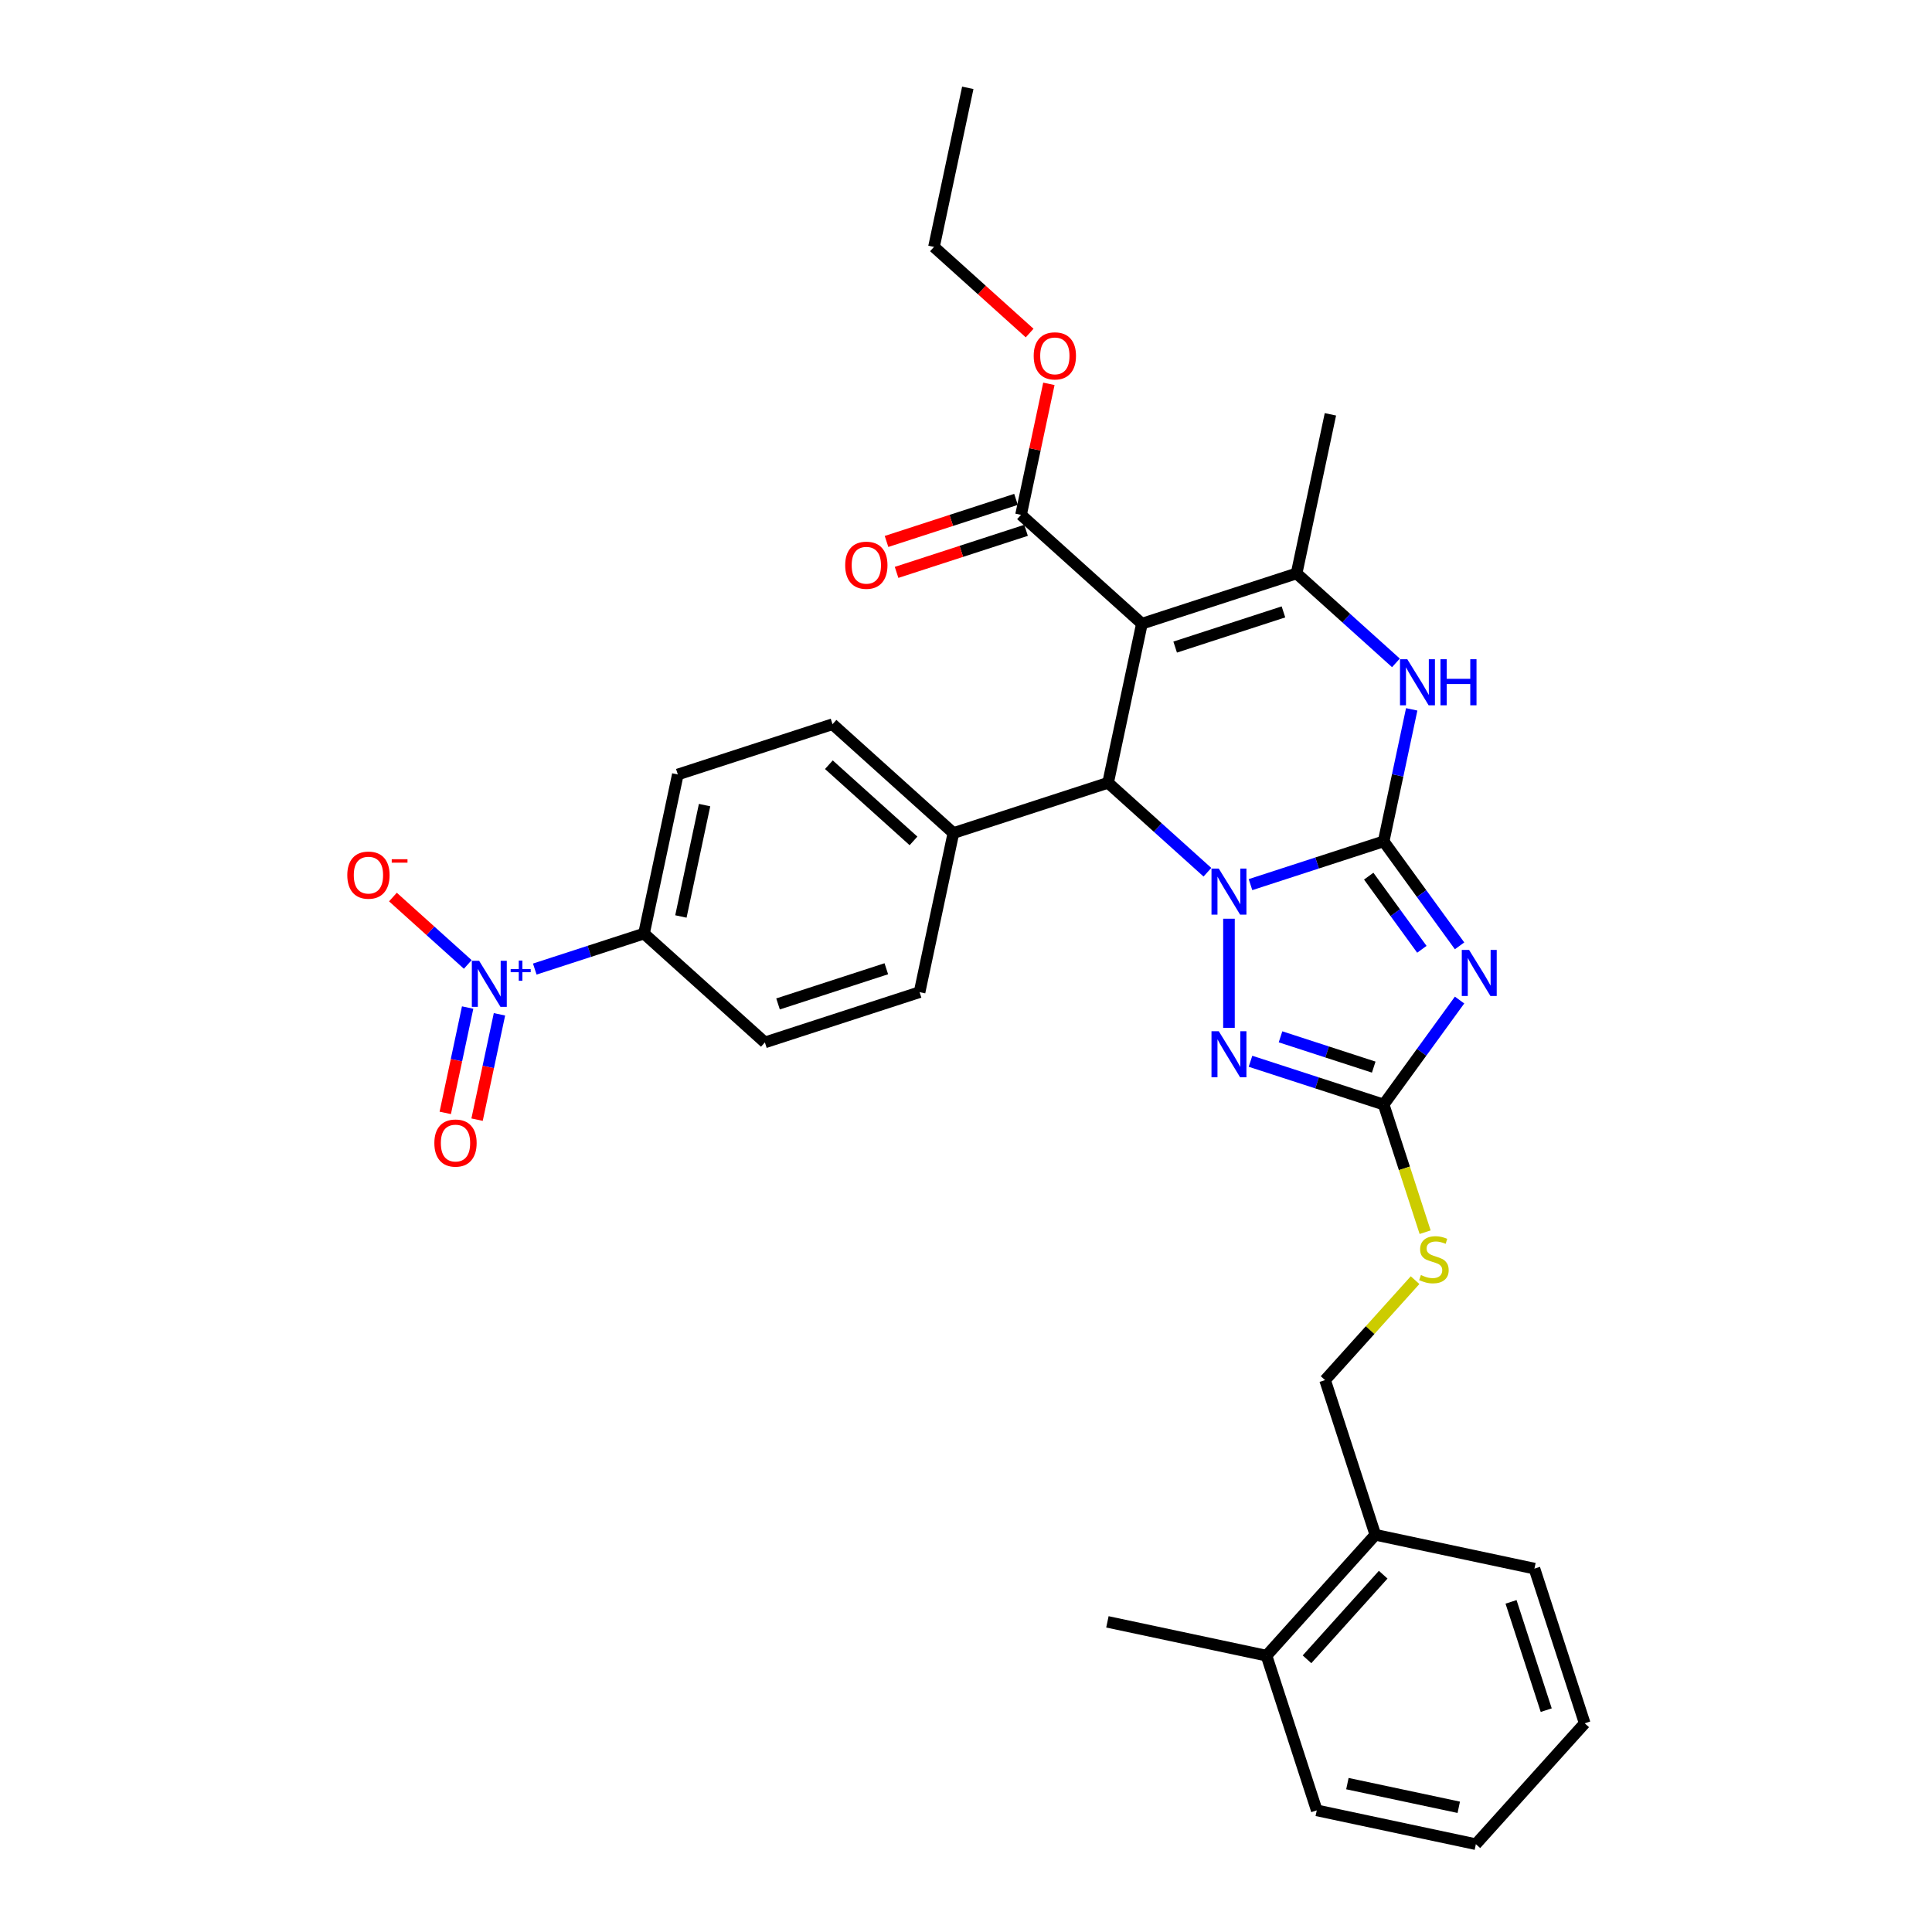 <?xml version='1.0' encoding='iso-8859-1'?>
<svg version='1.1' baseProfile='full'
              xmlns='http://www.w3.org/2000/svg'
                      xmlns:rdkit='http://www.rdkit.org/xml'
                      xmlns:xlink='http://www.w3.org/1999/xlink'
                  xml:space='preserve'
width='1000px' height='1000px' viewBox='0 0 1000 1000'>
<!-- END OF HEADER -->
<rect style='opacity:1.0;fill:#FFFFFF;stroke:none' width='1000' height='1000' x='0' y='0'> </rect>
<path class='bond-0' d='M 716.176,435.487 L 681.715,446.684' style='fill:none;fill-rule:evenodd;stroke:#000000;stroke-width:6px;stroke-linecap:butt;stroke-linejoin:miter;stroke-opacity:1' />
<path class='bond-0' d='M 681.715,446.684 L 647.255,457.881' style='fill:none;fill-rule:evenodd;stroke:#0000FF;stroke-width:6px;stroke-linecap:butt;stroke-linejoin:miter;stroke-opacity:1' />
<path class='bond-1' d='M 716.176,435.487 L 735.824,462.529' style='fill:none;fill-rule:evenodd;stroke:#000000;stroke-width:6px;stroke-linecap:butt;stroke-linejoin:miter;stroke-opacity:1' />
<path class='bond-1' d='M 735.824,462.529 L 755.471,489.571' style='fill:none;fill-rule:evenodd;stroke:#0000FF;stroke-width:6px;stroke-linecap:butt;stroke-linejoin:miter;stroke-opacity:1' />
<path class='bond-1' d='M 708.448,453.496 L 722.202,472.426' style='fill:none;fill-rule:evenodd;stroke:#000000;stroke-width:6px;stroke-linecap:butt;stroke-linejoin:miter;stroke-opacity:1' />
<path class='bond-1' d='M 722.202,472.426 L 735.955,491.355' style='fill:none;fill-rule:evenodd;stroke:#0000FF;stroke-width:6px;stroke-linecap:butt;stroke-linejoin:miter;stroke-opacity:1' />
<path class='bond-5' d='M 716.176,435.487 L 723.438,401.325' style='fill:none;fill-rule:evenodd;stroke:#000000;stroke-width:6px;stroke-linecap:butt;stroke-linejoin:miter;stroke-opacity:1' />
<path class='bond-5' d='M 723.438,401.325 L 730.699,367.163' style='fill:none;fill-rule:evenodd;stroke:#0000FF;stroke-width:6px;stroke-linecap:butt;stroke-linejoin:miter;stroke-opacity:1' />
<path class='bond-3' d='M 624.961,451.466 L 599.252,428.317' style='fill:none;fill-rule:evenodd;stroke:#0000FF;stroke-width:6px;stroke-linecap:butt;stroke-linejoin:miter;stroke-opacity:1' />
<path class='bond-3' d='M 599.252,428.317 L 573.543,405.169' style='fill:none;fill-rule:evenodd;stroke:#000000;stroke-width:6px;stroke-linecap:butt;stroke-linejoin:miter;stroke-opacity:1' />
<path class='bond-4' d='M 636.108,475.528 L 636.108,532.016' style='fill:none;fill-rule:evenodd;stroke:#0000FF;stroke-width:6px;stroke-linecap:butt;stroke-linejoin:miter;stroke-opacity:1' />
<path class='bond-7' d='M 755.471,517.623 L 735.824,544.665' style='fill:none;fill-rule:evenodd;stroke:#0000FF;stroke-width:6px;stroke-linecap:butt;stroke-linejoin:miter;stroke-opacity:1' />
<path class='bond-7' d='M 735.824,544.665 L 716.176,571.707' style='fill:none;fill-rule:evenodd;stroke:#000000;stroke-width:6px;stroke-linecap:butt;stroke-linejoin:miter;stroke-opacity:1' />
<path class='bond-2' d='M 591.047,322.82 L 671.116,296.804' style='fill:none;fill-rule:evenodd;stroke:#000000;stroke-width:6px;stroke-linecap:butt;stroke-linejoin:miter;stroke-opacity:1' />
<path class='bond-2' d='M 608.261,334.931 L 664.309,316.72' style='fill:none;fill-rule:evenodd;stroke:#000000;stroke-width:6px;stroke-linecap:butt;stroke-linejoin:miter;stroke-opacity:1' />
<path class='bond-9' d='M 591.047,322.82 L 528.483,266.486' style='fill:none;fill-rule:evenodd;stroke:#000000;stroke-width:6px;stroke-linecap:butt;stroke-linejoin:miter;stroke-opacity:1' />
<path class='bond-33' d='M 591.047,322.82 L 573.543,405.169' style='fill:none;fill-rule:evenodd;stroke:#000000;stroke-width:6px;stroke-linecap:butt;stroke-linejoin:miter;stroke-opacity:1' />
<path class='bond-11' d='M 573.543,405.169 L 493.475,431.185' style='fill:none;fill-rule:evenodd;stroke:#000000;stroke-width:6px;stroke-linecap:butt;stroke-linejoin:miter;stroke-opacity:1' />
<path class='bond-32' d='M 647.255,549.313 L 681.715,560.51' style='fill:none;fill-rule:evenodd;stroke:#0000FF;stroke-width:6px;stroke-linecap:butt;stroke-linejoin:miter;stroke-opacity:1' />
<path class='bond-32' d='M 681.715,560.51 L 716.176,571.707' style='fill:none;fill-rule:evenodd;stroke:#000000;stroke-width:6px;stroke-linecap:butt;stroke-linejoin:miter;stroke-opacity:1' />
<path class='bond-32' d='M 662.796,536.658 L 686.919,544.496' style='fill:none;fill-rule:evenodd;stroke:#0000FF;stroke-width:6px;stroke-linecap:butt;stroke-linejoin:miter;stroke-opacity:1' />
<path class='bond-32' d='M 686.919,544.496 L 711.041,552.334' style='fill:none;fill-rule:evenodd;stroke:#000000;stroke-width:6px;stroke-linecap:butt;stroke-linejoin:miter;stroke-opacity:1' />
<path class='bond-6' d='M 722.534,343.101 L 696.825,319.952' style='fill:none;fill-rule:evenodd;stroke:#0000FF;stroke-width:6px;stroke-linecap:butt;stroke-linejoin:miter;stroke-opacity:1' />
<path class='bond-6' d='M 696.825,319.952 L 671.116,296.804' style='fill:none;fill-rule:evenodd;stroke:#000000;stroke-width:6px;stroke-linecap:butt;stroke-linejoin:miter;stroke-opacity:1' />
<path class='bond-24' d='M 671.116,296.804 L 688.619,214.455' style='fill:none;fill-rule:evenodd;stroke:#000000;stroke-width:6px;stroke-linecap:butt;stroke-linejoin:miter;stroke-opacity:1' />
<path class='bond-12' d='M 716.176,571.707 L 726.911,604.745' style='fill:none;fill-rule:evenodd;stroke:#000000;stroke-width:6px;stroke-linecap:butt;stroke-linejoin:miter;stroke-opacity:1' />
<path class='bond-12' d='M 726.911,604.745 L 737.646,637.783' style='fill:none;fill-rule:evenodd;stroke:#CCCC00;stroke-width:6px;stroke-linecap:butt;stroke-linejoin:miter;stroke-opacity:1' />
<path class='bond-8' d='M 276.796,501.588 L 305.067,492.402' style='fill:none;fill-rule:evenodd;stroke:#0000FF;stroke-width:6px;stroke-linecap:butt;stroke-linejoin:miter;stroke-opacity:1' />
<path class='bond-8' d='M 305.067,492.402 L 333.338,483.216' style='fill:none;fill-rule:evenodd;stroke:#000000;stroke-width:6px;stroke-linecap:butt;stroke-linejoin:miter;stroke-opacity:1' />
<path class='bond-13' d='M 242.123,499.196 L 222.751,481.753' style='fill:none;fill-rule:evenodd;stroke:#0000FF;stroke-width:6px;stroke-linecap:butt;stroke-linejoin:miter;stroke-opacity:1' />
<path class='bond-13' d='M 222.751,481.753 L 203.379,464.311' style='fill:none;fill-rule:evenodd;stroke:#FF0000;stroke-width:6px;stroke-linecap:butt;stroke-linejoin:miter;stroke-opacity:1' />
<path class='bond-14' d='M 242.053,521.508 L 236.259,548.768' style='fill:none;fill-rule:evenodd;stroke:#0000FF;stroke-width:6px;stroke-linecap:butt;stroke-linejoin:miter;stroke-opacity:1' />
<path class='bond-14' d='M 236.259,548.768 L 230.464,576.029' style='fill:none;fill-rule:evenodd;stroke:#FF0000;stroke-width:6px;stroke-linecap:butt;stroke-linejoin:miter;stroke-opacity:1' />
<path class='bond-14' d='M 258.523,525.008 L 252.729,552.269' style='fill:none;fill-rule:evenodd;stroke:#0000FF;stroke-width:6px;stroke-linecap:butt;stroke-linejoin:miter;stroke-opacity:1' />
<path class='bond-14' d='M 252.729,552.269 L 246.934,579.53' style='fill:none;fill-rule:evenodd;stroke:#FF0000;stroke-width:6px;stroke-linecap:butt;stroke-linejoin:miter;stroke-opacity:1' />
<path class='bond-15' d='M 525.881,258.48 L 492.371,269.367' style='fill:none;fill-rule:evenodd;stroke:#000000;stroke-width:6px;stroke-linecap:butt;stroke-linejoin:miter;stroke-opacity:1' />
<path class='bond-15' d='M 492.371,269.367 L 458.862,280.255' style='fill:none;fill-rule:evenodd;stroke:#FF0000;stroke-width:6px;stroke-linecap:butt;stroke-linejoin:miter;stroke-opacity:1' />
<path class='bond-15' d='M 531.084,274.493 L 497.575,285.381' style='fill:none;fill-rule:evenodd;stroke:#000000;stroke-width:6px;stroke-linecap:butt;stroke-linejoin:miter;stroke-opacity:1' />
<path class='bond-15' d='M 497.575,285.381 L 464.065,296.269' style='fill:none;fill-rule:evenodd;stroke:#FF0000;stroke-width:6px;stroke-linecap:butt;stroke-linejoin:miter;stroke-opacity:1' />
<path class='bond-23' d='M 528.483,266.486 L 535.69,232.577' style='fill:none;fill-rule:evenodd;stroke:#000000;stroke-width:6px;stroke-linecap:butt;stroke-linejoin:miter;stroke-opacity:1' />
<path class='bond-23' d='M 535.69,232.577 L 542.898,198.668' style='fill:none;fill-rule:evenodd;stroke:#FF0000;stroke-width:6px;stroke-linecap:butt;stroke-linejoin:miter;stroke-opacity:1' />
<path class='bond-10' d='M 333.338,483.216 L 350.842,400.867' style='fill:none;fill-rule:evenodd;stroke:#000000;stroke-width:6px;stroke-linecap:butt;stroke-linejoin:miter;stroke-opacity:1' />
<path class='bond-10' d='M 352.433,474.365 L 364.686,416.72' style='fill:none;fill-rule:evenodd;stroke:#000000;stroke-width:6px;stroke-linecap:butt;stroke-linejoin:miter;stroke-opacity:1' />
<path class='bond-34' d='M 333.338,483.216 L 395.903,539.55' style='fill:none;fill-rule:evenodd;stroke:#000000;stroke-width:6px;stroke-linecap:butt;stroke-linejoin:miter;stroke-opacity:1' />
<path class='bond-20' d='M 493.475,431.185 L 475.971,513.534' style='fill:none;fill-rule:evenodd;stroke:#000000;stroke-width:6px;stroke-linecap:butt;stroke-linejoin:miter;stroke-opacity:1' />
<path class='bond-21' d='M 493.475,431.185 L 430.91,374.851' style='fill:none;fill-rule:evenodd;stroke:#000000;stroke-width:6px;stroke-linecap:butt;stroke-linejoin:miter;stroke-opacity:1' />
<path class='bond-21' d='M 472.824,435.248 L 429.028,395.814' style='fill:none;fill-rule:evenodd;stroke:#000000;stroke-width:6px;stroke-linecap:butt;stroke-linejoin:miter;stroke-opacity:1' />
<path class='bond-16' d='M 732.443,662.603 L 709.151,688.472' style='fill:none;fill-rule:evenodd;stroke:#CCCC00;stroke-width:6px;stroke-linecap:butt;stroke-linejoin:miter;stroke-opacity:1' />
<path class='bond-16' d='M 709.151,688.472 L 685.859,714.34' style='fill:none;fill-rule:evenodd;stroke:#000000;stroke-width:6px;stroke-linecap:butt;stroke-linejoin:miter;stroke-opacity:1' />
<path class='bond-17' d='M 685.859,714.34 L 711.875,794.409' style='fill:none;fill-rule:evenodd;stroke:#000000;stroke-width:6px;stroke-linecap:butt;stroke-linejoin:miter;stroke-opacity:1' />
<path class='bond-22' d='M 711.875,794.409 L 655.541,856.973' style='fill:none;fill-rule:evenodd;stroke:#000000;stroke-width:6px;stroke-linecap:butt;stroke-linejoin:miter;stroke-opacity:1' />
<path class='bond-22' d='M 715.937,815.06 L 676.504,858.855' style='fill:none;fill-rule:evenodd;stroke:#000000;stroke-width:6px;stroke-linecap:butt;stroke-linejoin:miter;stroke-opacity:1' />
<path class='bond-25' d='M 711.875,794.409 L 794.224,811.912' style='fill:none;fill-rule:evenodd;stroke:#000000;stroke-width:6px;stroke-linecap:butt;stroke-linejoin:miter;stroke-opacity:1' />
<path class='bond-18' d='M 395.903,539.55 L 475.971,513.534' style='fill:none;fill-rule:evenodd;stroke:#000000;stroke-width:6px;stroke-linecap:butt;stroke-linejoin:miter;stroke-opacity:1' />
<path class='bond-18' d='M 402.71,519.634 L 458.758,501.423' style='fill:none;fill-rule:evenodd;stroke:#000000;stroke-width:6px;stroke-linecap:butt;stroke-linejoin:miter;stroke-opacity:1' />
<path class='bond-19' d='M 350.842,400.867 L 430.91,374.851' style='fill:none;fill-rule:evenodd;stroke:#000000;stroke-width:6px;stroke-linecap:butt;stroke-linejoin:miter;stroke-opacity:1' />
<path class='bond-26' d='M 655.541,856.973 L 573.192,839.469' style='fill:none;fill-rule:evenodd;stroke:#000000;stroke-width:6px;stroke-linecap:butt;stroke-linejoin:miter;stroke-opacity:1' />
<path class='bond-27' d='M 655.541,856.973 L 681.557,937.042' style='fill:none;fill-rule:evenodd;stroke:#000000;stroke-width:6px;stroke-linecap:butt;stroke-linejoin:miter;stroke-opacity:1' />
<path class='bond-28' d='M 532.937,172.388 L 508.18,150.096' style='fill:none;fill-rule:evenodd;stroke:#FF0000;stroke-width:6px;stroke-linecap:butt;stroke-linejoin:miter;stroke-opacity:1' />
<path class='bond-28' d='M 508.18,150.096 L 483.422,127.804' style='fill:none;fill-rule:evenodd;stroke:#000000;stroke-width:6px;stroke-linecap:butt;stroke-linejoin:miter;stroke-opacity:1' />
<path class='bond-30' d='M 794.224,811.912 L 820.24,891.981' style='fill:none;fill-rule:evenodd;stroke:#000000;stroke-width:6px;stroke-linecap:butt;stroke-linejoin:miter;stroke-opacity:1' />
<path class='bond-30' d='M 782.112,829.126 L 800.324,885.174' style='fill:none;fill-rule:evenodd;stroke:#000000;stroke-width:6px;stroke-linecap:butt;stroke-linejoin:miter;stroke-opacity:1' />
<path class='bond-35' d='M 681.557,937.042 L 763.906,954.545' style='fill:none;fill-rule:evenodd;stroke:#000000;stroke-width:6px;stroke-linecap:butt;stroke-linejoin:miter;stroke-opacity:1' />
<path class='bond-35' d='M 697.41,923.197 L 755.055,935.45' style='fill:none;fill-rule:evenodd;stroke:#000000;stroke-width:6px;stroke-linecap:butt;stroke-linejoin:miter;stroke-opacity:1' />
<path class='bond-29' d='M 483.422,127.804 L 500.926,45.455' style='fill:none;fill-rule:evenodd;stroke:#000000;stroke-width:6px;stroke-linecap:butt;stroke-linejoin:miter;stroke-opacity:1' />
<path class='bond-31' d='M 820.24,891.981 L 763.906,954.545' style='fill:none;fill-rule:evenodd;stroke:#000000;stroke-width:6px;stroke-linecap:butt;stroke-linejoin:miter;stroke-opacity:1' />
<path  class='atom-1' d='M 630.838 449.581
L 638.65 462.21
Q 639.425 463.456, 640.671 465.712
Q 641.917 467.968, 641.984 468.103
L 641.984 449.581
L 645.15 449.581
L 645.15 473.424
L 641.883 473.424
L 633.498 459.617
Q 632.521 458, 631.477 456.148
Q 630.467 454.296, 630.164 453.723
L 630.164 473.424
L 627.066 473.424
L 627.066 449.581
L 630.838 449.581
' fill='#0000FF'/>
<path  class='atom-2' d='M 760.391 491.676
L 768.204 504.304
Q 768.978 505.55, 770.224 507.806
Q 771.47 510.063, 771.538 510.197
L 771.538 491.676
L 774.703 491.676
L 774.703 515.518
L 771.437 515.518
L 763.051 501.711
Q 762.075 500.095, 761.031 498.242
Q 760.021 496.39, 759.718 495.818
L 759.718 515.518
L 756.619 515.518
L 756.619 491.676
L 760.391 491.676
' fill='#0000FF'/>
<path  class='atom-5' d='M 630.838 533.77
L 638.65 546.398
Q 639.425 547.644, 640.671 549.901
Q 641.917 552.157, 641.984 552.292
L 641.984 533.77
L 645.15 533.77
L 645.15 557.612
L 641.883 557.612
L 633.498 543.805
Q 632.521 542.189, 631.477 540.337
Q 630.467 538.485, 630.164 537.912
L 630.164 557.612
L 627.066 557.612
L 627.066 533.77
L 630.838 533.77
' fill='#0000FF'/>
<path  class='atom-6' d='M 728.41 341.216
L 736.223 353.845
Q 736.997 355.091, 738.243 357.347
Q 739.489 359.603, 739.557 359.738
L 739.557 341.216
L 742.722 341.216
L 742.722 365.058
L 739.456 365.058
L 731.07 351.252
Q 730.094 349.635, 729.05 347.783
Q 728.04 345.931, 727.736 345.358
L 727.736 365.058
L 724.638 365.058
L 724.638 341.216
L 728.41 341.216
' fill='#0000FF'/>
<path  class='atom-6' d='M 745.585 341.216
L 748.817 341.216
L 748.817 351.353
L 761.008 351.353
L 761.008 341.216
L 764.241 341.216
L 764.241 365.058
L 761.008 365.058
L 761.008 354.047
L 748.817 354.047
L 748.817 365.058
L 745.585 365.058
L 745.585 341.216
' fill='#0000FF'/>
<path  class='atom-9' d='M 247.999 497.311
L 255.812 509.939
Q 256.587 511.185, 257.833 513.442
Q 259.079 515.698, 259.146 515.833
L 259.146 497.311
L 262.311 497.311
L 262.311 521.153
L 259.045 521.153
L 250.66 507.346
Q 249.683 505.73, 248.639 503.878
Q 247.629 502.026, 247.326 501.453
L 247.326 521.153
L 244.228 521.153
L 244.228 497.311
L 247.999 497.311
' fill='#0000FF'/>
<path  class='atom-9' d='M 264.312 501.609
L 268.512 501.609
L 268.512 497.186
L 270.379 497.186
L 270.379 501.609
L 274.691 501.609
L 274.691 503.209
L 270.379 503.209
L 270.379 507.654
L 268.512 507.654
L 268.512 503.209
L 264.312 503.209
L 264.312 501.609
' fill='#0000FF'/>
<path  class='atom-13' d='M 735.457 659.959
Q 735.726 660.06, 736.838 660.531
Q 737.949 661.003, 739.161 661.306
Q 740.407 661.575, 741.62 661.575
Q 743.876 661.575, 745.189 660.498
Q 746.503 659.386, 746.503 657.467
Q 746.503 656.153, 745.829 655.345
Q 745.189 654.537, 744.179 654.099
Q 743.169 653.661, 741.485 653.156
Q 739.363 652.516, 738.084 651.91
Q 736.838 651.304, 735.928 650.024
Q 735.053 648.745, 735.053 646.59
Q 735.053 643.592, 737.073 641.74
Q 739.128 639.888, 743.169 639.888
Q 745.93 639.888, 749.062 641.201
L 748.287 643.794
Q 745.425 642.616, 743.27 642.616
Q 740.946 642.616, 739.666 643.592
Q 738.387 644.535, 738.42 646.185
Q 738.42 647.465, 739.06 648.24
Q 739.734 649.014, 740.677 649.452
Q 741.653 649.89, 743.27 650.395
Q 745.425 651.068, 746.705 651.742
Q 747.984 652.415, 748.894 653.796
Q 749.836 655.143, 749.836 657.467
Q 749.836 660.767, 747.614 662.552
Q 745.425 664.303, 741.754 664.303
Q 739.633 664.303, 738.016 663.831
Q 736.434 663.394, 734.548 662.619
L 735.457 659.959
' fill='#CCCC00'/>
<path  class='atom-14' d='M 179.76 452.966
Q 179.76 447.241, 182.589 444.042
Q 185.418 440.843, 190.705 440.843
Q 195.992 440.843, 198.821 444.042
Q 201.65 447.241, 201.65 452.966
Q 201.65 458.758, 198.787 462.059
Q 195.925 465.325, 190.705 465.325
Q 185.452 465.325, 182.589 462.059
Q 179.76 458.792, 179.76 452.966
M 190.705 462.631
Q 194.342 462.631, 196.295 460.206
Q 198.282 457.748, 198.282 452.966
Q 198.282 448.285, 196.295 445.928
Q 194.342 443.537, 190.705 443.537
Q 187.068 443.537, 185.081 445.894
Q 183.128 448.252, 183.128 452.966
Q 183.128 457.782, 185.081 460.206
Q 187.068 462.631, 190.705 462.631
' fill='#FF0000'/>
<path  class='atom-14' d='M 202.761 444.735
L 210.918 444.735
L 210.918 446.513
L 202.761 446.513
L 202.761 444.735
' fill='#FF0000'/>
<path  class='atom-15' d='M 224.821 591.649
Q 224.821 585.924, 227.65 582.725
Q 230.479 579.526, 235.766 579.526
Q 241.053 579.526, 243.882 582.725
Q 246.71 585.924, 246.71 591.649
Q 246.71 597.441, 243.848 600.741
Q 240.985 604.008, 235.766 604.008
Q 230.512 604.008, 227.65 600.741
Q 224.821 597.475, 224.821 591.649
M 235.766 601.314
Q 239.403 601.314, 241.356 598.889
Q 243.343 596.431, 243.343 591.649
Q 243.343 586.968, 241.356 584.611
Q 239.403 582.22, 235.766 582.22
Q 232.129 582.22, 230.142 584.577
Q 228.189 586.934, 228.189 591.649
Q 228.189 596.464, 230.142 598.889
Q 232.129 601.314, 235.766 601.314
' fill='#FF0000'/>
<path  class='atom-16' d='M 437.47 292.57
Q 437.47 286.845, 440.298 283.645
Q 443.127 280.446, 448.414 280.446
Q 453.701 280.446, 456.53 283.645
Q 459.359 286.845, 459.359 292.57
Q 459.359 298.362, 456.496 301.662
Q 453.634 304.928, 448.414 304.928
Q 443.161 304.928, 440.298 301.662
Q 437.47 298.395, 437.47 292.57
M 448.414 302.234
Q 452.051 302.234, 454.004 299.81
Q 455.991 297.351, 455.991 292.57
Q 455.991 287.889, 454.004 285.531
Q 452.051 283.14, 448.414 283.14
Q 444.777 283.14, 442.79 285.498
Q 440.837 287.855, 440.837 292.57
Q 440.837 297.385, 442.79 299.81
Q 444.777 302.234, 448.414 302.234
' fill='#FF0000'/>
<path  class='atom-24' d='M 535.042 184.205
Q 535.042 178.48, 537.871 175.28
Q 540.699 172.081, 545.986 172.081
Q 551.274 172.081, 554.102 175.28
Q 556.931 178.48, 556.931 184.205
Q 556.931 189.997, 554.069 193.297
Q 551.206 196.563, 545.986 196.563
Q 540.733 196.563, 537.871 193.297
Q 535.042 190.03, 535.042 184.205
M 545.986 193.869
Q 549.623 193.869, 551.577 191.445
Q 553.563 188.986, 553.563 184.205
Q 553.563 179.524, 551.577 177.166
Q 549.623 174.775, 545.986 174.775
Q 542.35 174.775, 540.363 177.133
Q 538.409 179.49, 538.409 184.205
Q 538.409 189.02, 540.363 191.445
Q 542.35 193.869, 545.986 193.869
' fill='#FF0000'/>
</svg>
